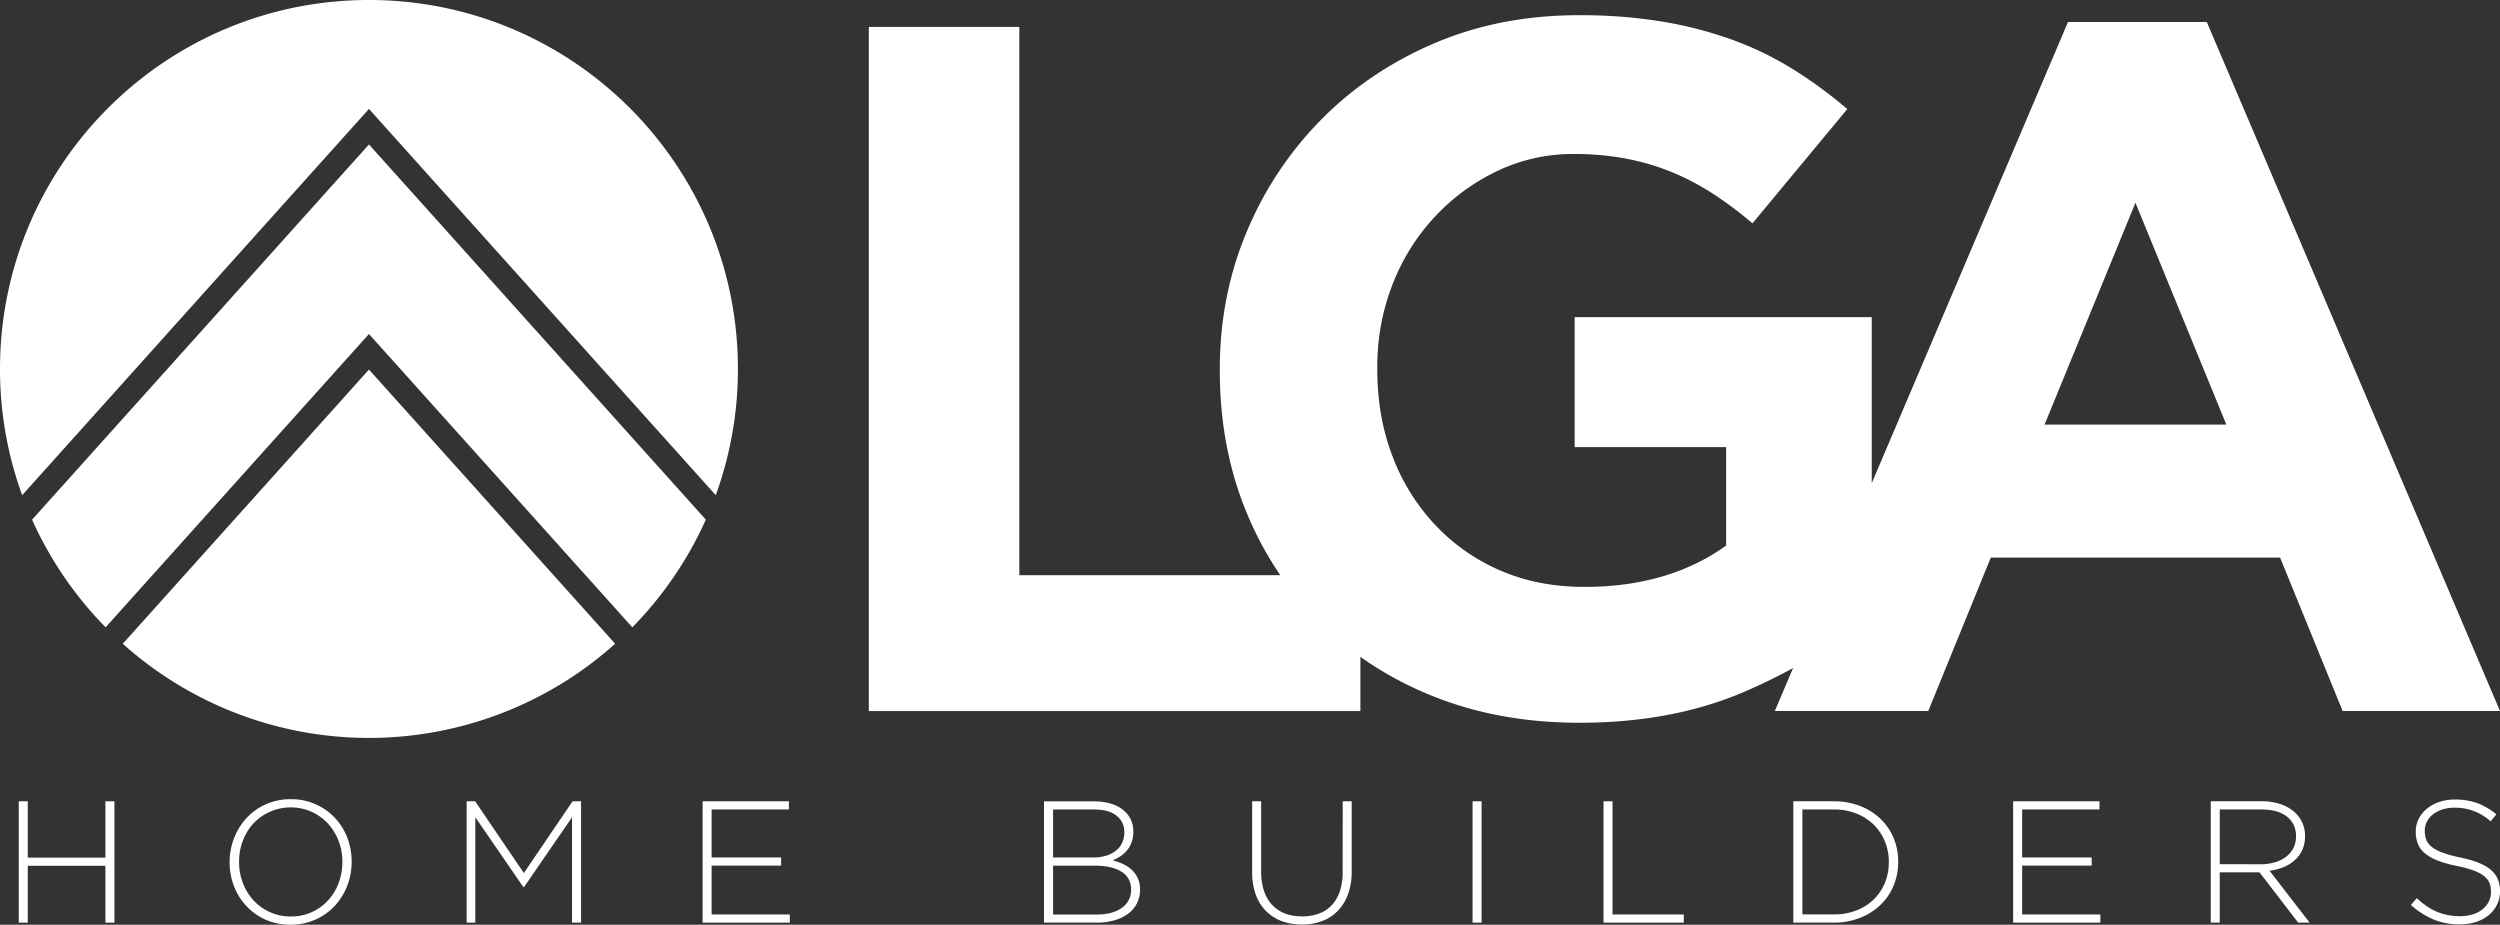 <svg xmlns="http://www.w3.org/2000/svg" viewBox="0 0 1948.79 720.82"><rect x="0" y="0" width="1948.79" height="720.82" fill="#333333" stroke="none"/><defs><style>.cls-1{fill:#fff;}</style></defs><g id="Layer_2" data-name="Layer 2"><g id="ASSETS"><g id="icon-type-slogan-white"><g id="slogan"><polygon class="cls-1" points="82.18 668.53 21.65 668.53 21.65 624.62 14.62 624.62 14.62 719.2 21.65 719.2 21.65 674.88 82.18 674.88 82.18 719.2 89.2 719.2 89.2 624.62 82.18 624.62 82.18 668.53"></polygon><path class="cls-1" d="M270.78,653.13a47.68,47.68,0,0,0-9.6-15.47A46.28,46.28,0,0,0,226.73,623a46.79,46.79,0,0,0-19.59,4,45.74,45.74,0,0,0-15,10.74,49.3,49.3,0,0,0-9.66,15.6A50.72,50.72,0,0,0,179,671.91v.27a51.11,51.11,0,0,0,3.37,18.51,47.4,47.4,0,0,0,9.6,15.47,45.93,45.93,0,0,0,34.45,14.66,47.11,47.11,0,0,0,19.52-4,45.75,45.75,0,0,0,15.07-10.75,49.19,49.19,0,0,0,9.66-15.6,50.68,50.68,0,0,0,3.44-18.58.17.17,0,0,0,0-.27A51.19,51.19,0,0,0,270.78,653.13Zm-3.92,19a45.45,45.45,0,0,1-3,16.49,41.77,41.77,0,0,1-8.31,13.44,38.75,38.75,0,0,1-28.85,12.36,38.55,38.55,0,0,1-16.21-3.38A39.49,39.49,0,0,1,197.75,702a42.13,42.13,0,0,1-8.38-13.51,45.13,45.13,0,0,1-3-16.55v-.27a45.4,45.4,0,0,1,3-16.48,41.36,41.36,0,0,1,8.31-13.45,40.08,40.08,0,0,1,45.06-9,39.49,39.49,0,0,1,12.77,9.12,42.24,42.24,0,0,1,8.38,13.51,45.16,45.16,0,0,1,3,16.55Z"></path><polygon class="cls-1" points="408.36 680.56 370.39 624.62 363.77 624.62 363.77 719.2 370.53 719.2 370.53 637.05 407.95 691.5 408.49 691.5 445.92 637.05 445.92 719.2 452.94 719.2 452.94 624.62 446.32 624.62 408.36 680.56"></polygon><polygon class="cls-1" points="554.72 674.75 608.9 674.75 608.9 668.4 554.72 668.4 554.72 630.97 614.98 630.97 614.98 624.62 547.7 624.62 547.7 719.2 615.66 719.2 615.66 712.85 554.72 712.85 554.72 674.75"></polygon><path class="cls-1" d="M882.3,678.13a25,25,0,0,0-6.81-4.58,46.43,46.43,0,0,0-8.09-2.9,41,41,0,0,0,5.73-3,22.73,22.73,0,0,0,5.19-4.53,22.36,22.36,0,0,0,3.71-6.36,23.68,23.68,0,0,0,1.41-8.53v-.27a20.8,20.8,0,0,0-2.22-9.62,21.85,21.85,0,0,0-6.21-7.37,28.58,28.58,0,0,0-9.64-4.67,45.45,45.45,0,0,0-12.54-1.63h-39V719.2h41a49.45,49.45,0,0,0,13.89-1.82,33.34,33.34,0,0,0,10.66-5.13,22.9,22.9,0,0,0,6.87-8.09,23.32,23.32,0,0,0,2.43-10.72v-.27a19.77,19.77,0,0,0-1.75-8.56A21.57,21.57,0,0,0,882.3,678.13ZM820.89,631h31.88q11.49,0,17.57,4.83a15.5,15.5,0,0,1,6.08,12.73v.27a18.71,18.71,0,0,1-1.83,8.44,17,17,0,0,1-5.06,6.12,23.42,23.42,0,0,1-7.7,3.75,35,35,0,0,1-9.73,1.29H820.89Zm60.8,62.49a16.62,16.62,0,0,1-7.16,14.17q-7.17,5.22-19.33,5.22H820.89v-38.1h32q14,0,21.41,4.81a15.37,15.37,0,0,1,7.37,13.63Z"></path><path class="cls-1" d="M1046.61,679.88a46,46,0,0,1-2.23,15,29,29,0,0,1-6.35,10.81,26.12,26.12,0,0,1-9.93,6.48,36.76,36.76,0,0,1-13,2.16q-15.14,0-23.57-9.11t-8.45-26V624.62h-7v55.26a50,50,0,0,0,2.84,17.57,35.18,35.18,0,0,0,8,12.76,33.86,33.86,0,0,0,12.3,7.84,44.38,44.38,0,0,0,15.6,2.64A43.74,43.74,0,0,0,1030.6,718a33.43,33.43,0,0,0,12.23-8,36.15,36.15,0,0,0,8-13,52,52,0,0,0,2.84-17.9V624.62h-7Z"></path><rect class="cls-1" x="1147.89" y="624.62" width="7.03" height="94.58"></rect><polygon class="cls-1" points="1257 624.62 1249.98 624.62 1249.98 719.2 1312.53 719.2 1312.53 712.85 1257 712.85 1257 624.62"></polygon><path class="cls-1" d="M1465.68,638.13a48.12,48.12,0,0,0-15.94-9.93,56.07,56.07,0,0,0-20.34-3.58h-31.48V719.2h31.48a55,55,0,0,0,20.34-3.65,48.77,48.77,0,0,0,15.94-10,44.14,44.14,0,0,0,10.34-15,47.53,47.53,0,0,0,3.64-18.65v-.27a47,47,0,0,0-3.64-18.58A44.49,44.49,0,0,0,1465.68,638.13Zm6.69,34a41.54,41.54,0,0,1-3,15.93,38.67,38.67,0,0,1-8.58,12.88,40,40,0,0,1-13.51,8.67,47.6,47.6,0,0,1-17.84,3.19H1405V631h24.45a46.82,46.82,0,0,1,17.84,3.26,40.36,40.36,0,0,1,13.51,8.81,39.22,39.22,0,0,1,8.58,13,41.73,41.73,0,0,1,3,15.86Z"></path><polygon class="cls-1" points="1576.31 674.75 1630.49 674.75 1630.49 668.4 1576.31 668.4 1576.31 630.97 1636.57 630.97 1636.57 624.62 1569.28 624.62 1569.28 719.2 1637.24 719.2 1637.24 712.85 1576.31 712.85 1576.31 674.75"></polygon><path class="cls-1" d="M1780.13,675.9a29.69,29.69,0,0,0,8.78-5.48,24.13,24.13,0,0,0,5.82-8,25.72,25.72,0,0,0,2.09-10.61v-.27a24.3,24.3,0,0,0-2.43-10.88,25.43,25.43,0,0,0-6.83-8.51,31.57,31.57,0,0,0-10.6-5.54,46.4,46.4,0,0,0-13.92-2h-39.72V719.2h7V680h31l30.13,39.18h8.91l-31.21-40.4A44.49,44.49,0,0,0,1780.13,675.9Zm-49.79-2.23V631h32.3q13,0,20.06,5.56t7.09,15.18V652a19.47,19.47,0,0,1-2.09,9.15,20.33,20.33,0,0,1-5.74,6.78,26.79,26.79,0,0,1-8.72,4.27,38.92,38.92,0,0,1-11,1.49Z"></path><path class="cls-1" d="M1941.49,677.92q-7.29-6.13-23.77-9.52a95.52,95.52,0,0,1-13.79-3.79,29.78,29.78,0,0,1-8.44-4.52,13.36,13.36,0,0,1-4.19-5.54,19.1,19.1,0,0,1-1.15-6.82v-.27a15.18,15.18,0,0,1,1.62-6.89,16.84,16.84,0,0,1,4.67-5.68,23.38,23.38,0,0,1,7.29-3.85,29.9,29.9,0,0,1,9.53-1.42,40.48,40.48,0,0,1,28.23,10.68l4.46-5.54a53,53,0,0,0-14.66-8.65,50.2,50.2,0,0,0-17.76-2.84,37.41,37.41,0,0,0-12.16,1.89,30.16,30.16,0,0,0-9.6,5.27,25,25,0,0,0-6.35,7.91,21.34,21.34,0,0,0-2.29,9.79v.27a24.72,24.72,0,0,0,1.75,9.6,19.06,19.06,0,0,0,5.61,7.36,36.2,36.2,0,0,0,9.93,5.54A92.52,92.52,0,0,0,1915,675a83.84,83.84,0,0,1,13.24,3.58,30.66,30.66,0,0,1,8.18,4.39,13.08,13.08,0,0,1,4.19,5.4,18.83,18.83,0,0,1,1.14,6.76v.27a16.3,16.3,0,0,1-1.75,7.5,17.93,17.93,0,0,1-4.87,5.94,22.92,22.92,0,0,1-7.56,3.92,31.82,31.82,0,0,1-9.73,1.42,50.06,50.06,0,0,1-9.73-.88,44.36,44.36,0,0,1-8.51-2.56,43.76,43.76,0,0,1-7.9-4.33,66.07,66.07,0,0,1-7.77-6.28l-4.6,5.27A63.25,63.25,0,0,0,1897,716.77a53.08,53.08,0,0,0,20.48,3.78,40.23,40.23,0,0,0,12.63-1.89,30.37,30.37,0,0,0,9.86-5.27,24.36,24.36,0,0,0,6.49-8.17,23.45,23.45,0,0,0,2.36-10.47v-.27Q1948.79,684.07,1941.49,677.92Z"></path></g><g id="icon"><path class="cls-1" d="M287.61,112.62,25,405.1A288.27,288.27,0,0,0,82.32,489L287.61,260.36,492.9,489a288.07,288.07,0,0,0,57.3-83.92Z"></path><path class="cls-1" d="M287.61,84.91,557.94,386a287,287,0,0,0,17.28-98.4C575.22,128.77,446.45,0,287.61,0S0,128.77,0,287.61A287,287,0,0,0,17.28,386Z"></path><path class="cls-1" d="M95.71,501.82a287.56,287.56,0,0,0,383.8,0L287.61,288.07Z"></path></g><path id="type" class="cls-1" d="M1720.24,17.15H1612.05l-153,359.49V247.23H1227.47V348.56h118.09v76.72q-45,32.24-110.47,32.22-35.82,0-65.14-12.59a152.49,152.49,0,0,1-51-35.51,160.3,160.3,0,0,1-33.52-53.83q-11.82-30.93-11.81-67.58v-1.52A175.19,175.19,0,0,1,1085.39,222a164.36,164.36,0,0,1,32.76-52.69,161.16,161.16,0,0,1,48.76-35.89,136.36,136.36,0,0,1,59.8-13.37,214.75,214.75,0,0,1,41.9,3.81A187.27,187.27,0,0,1,1304,134.48a199.43,199.43,0,0,1,31.62,16.76,300.44,300.44,0,0,1,30.47,22.85L1440,85a352.67,352.67,0,0,0-42.66-31.24,253.87,253.87,0,0,0-47.24-22.85,310.78,310.78,0,0,0-54.47-14.1,393.12,393.12,0,0,0-65.14-4.95q-61,0-112,21.71T1030.15,93a274,274,0,0,0-58.28,87.61q-21,49.91-21,107v1.52q0,59.43,20.57,109.71A268,268,0,0,0,998,448.36H794.58V21H677.25v533.3h383.21V512.07a274.08,274.08,0,0,0,56.93,30.76q51.42,20.56,113.89,20.57,73.14,0,129.9-24.76,19.2-8.37,36.59-17.93l-14.28,33.55H1503.1l48.76-119.61h225.51l48.76,119.61h122.66ZM1593.77,331l70.85-172.94L1735.47,331Z"></path></g></g></g></svg>